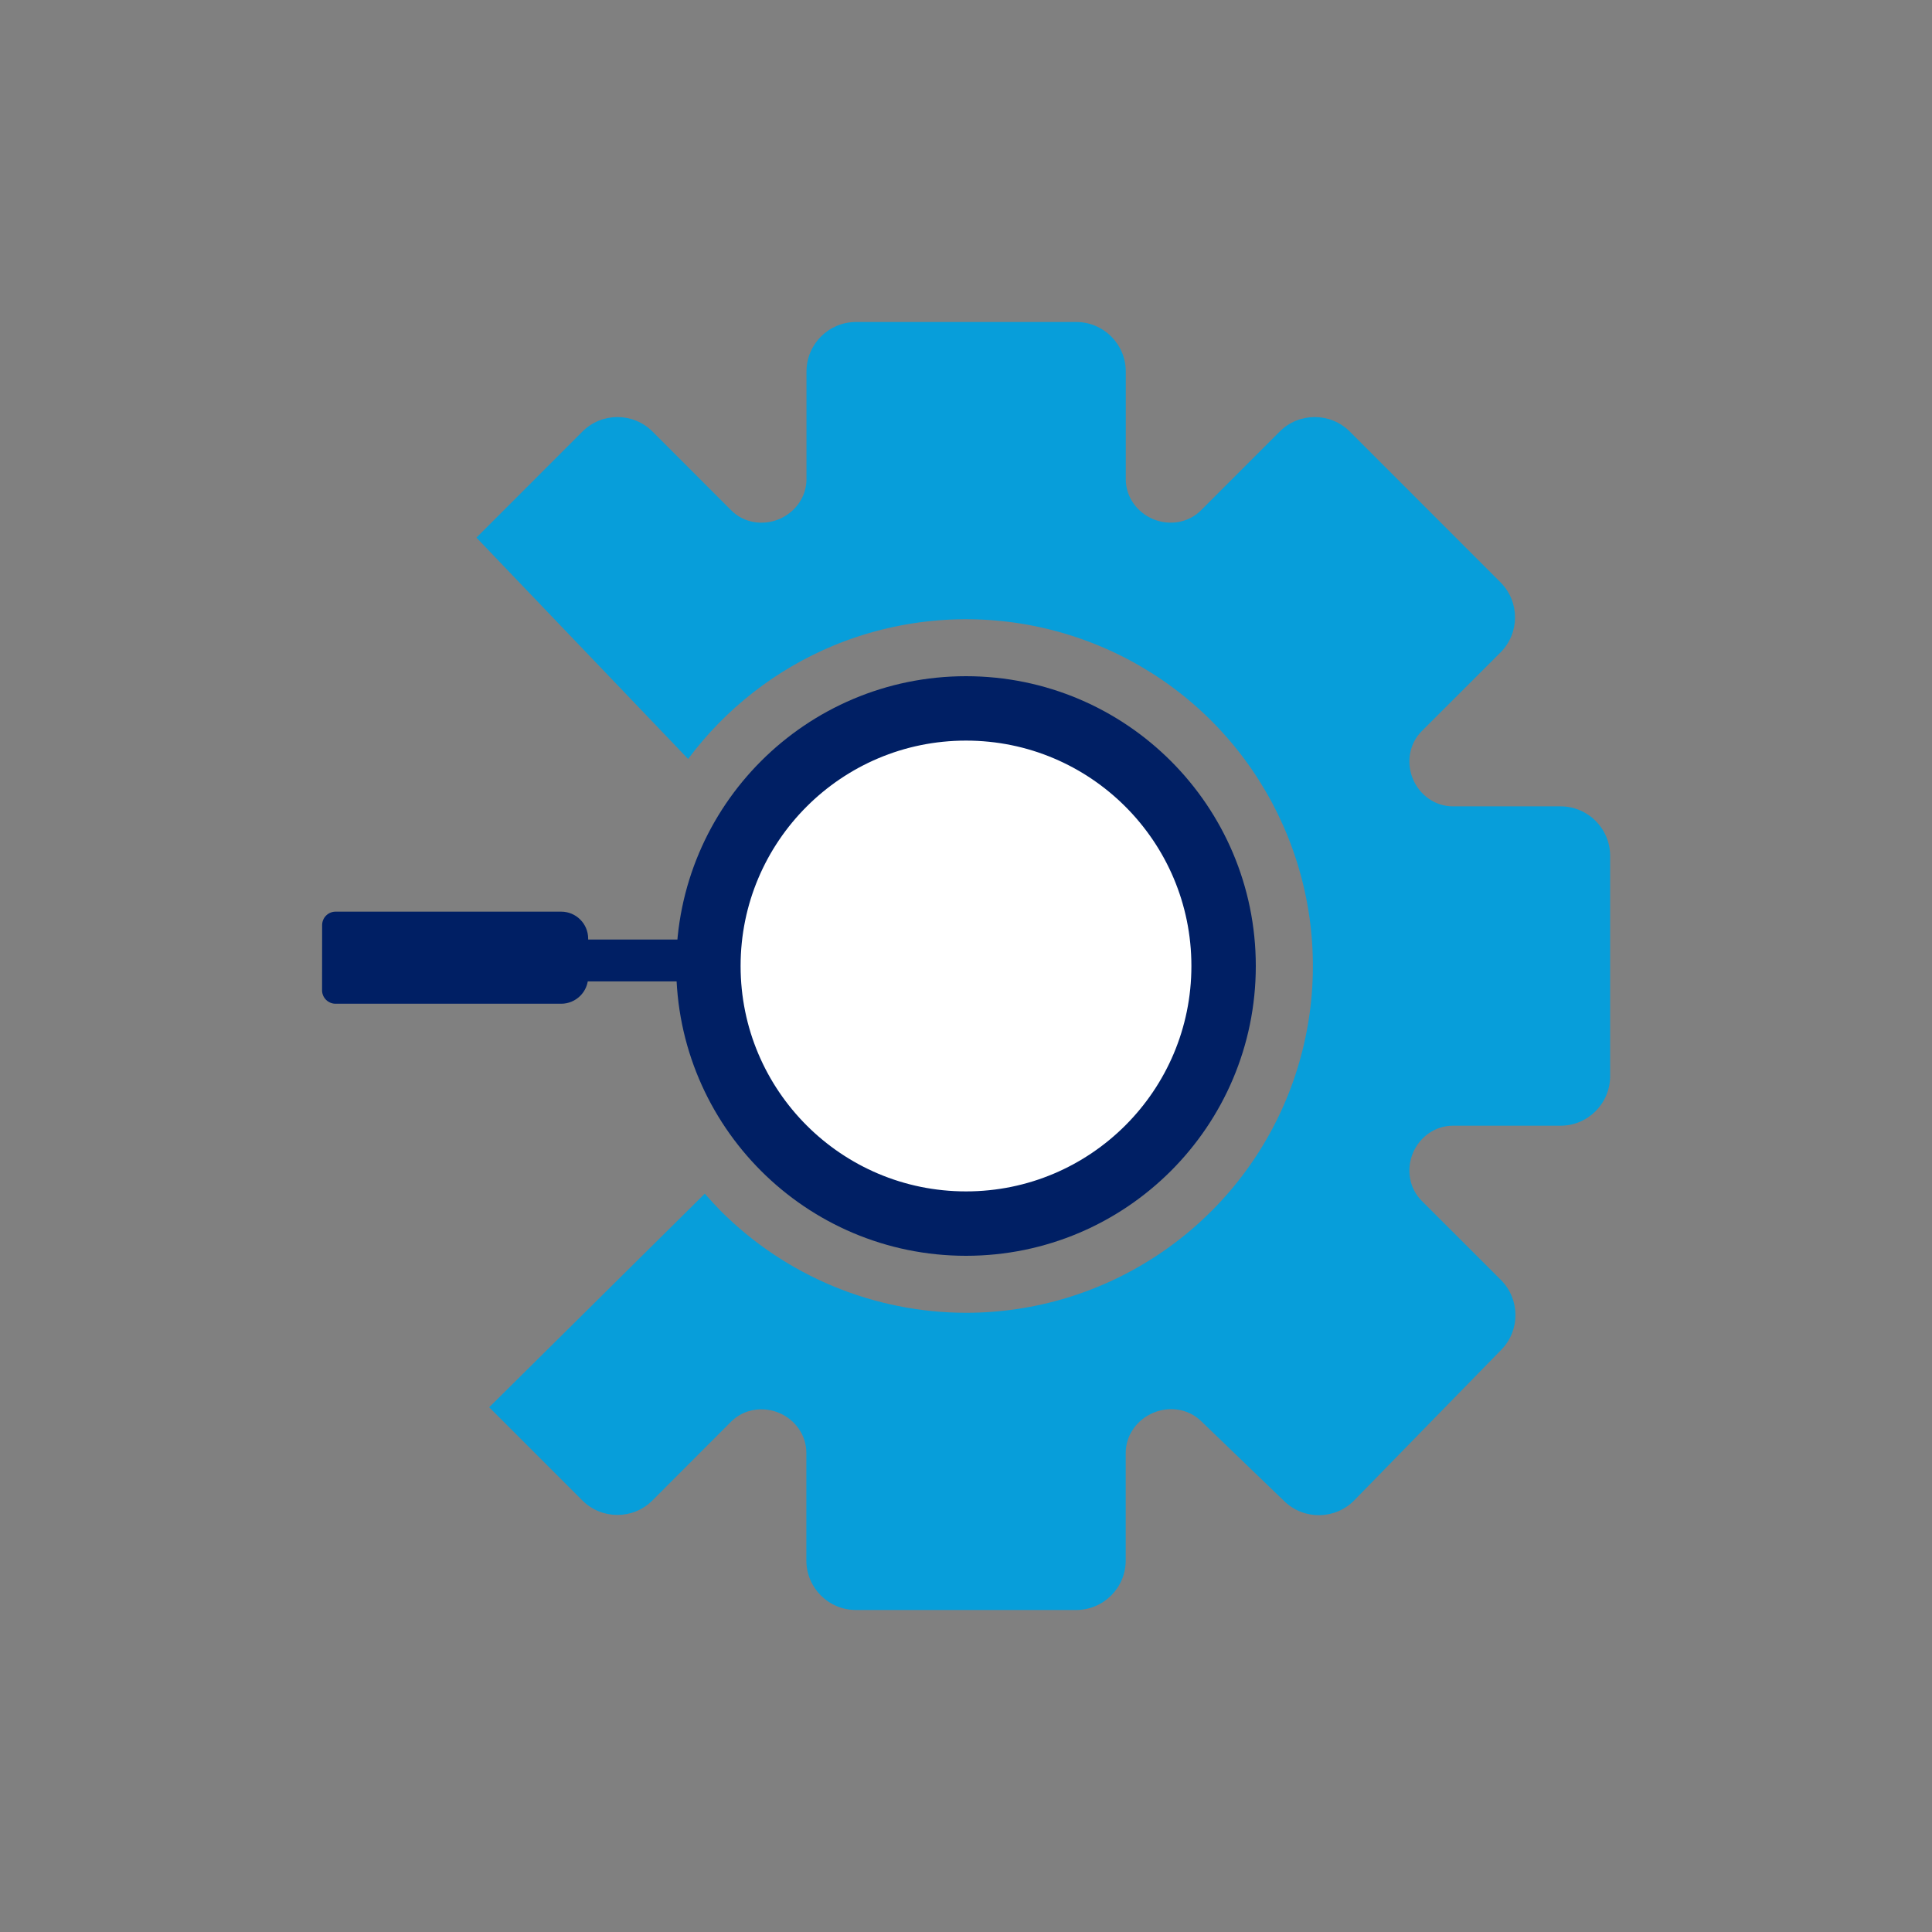 <svg width="30" height="30" viewBox="0 0 30 30" fill="none" xmlns="http://www.w3.org/2000/svg">
<rect x="0" y="0" width="30" height="30" fill="#808080" stroke="none"/>
<path d="M16.712 5C17.137 5 17.481 5.345 17.481 5.77V7.444C17.482 7.716 17.654 7.955 17.905 8.061C18.158 8.166 18.453 8.12 18.646 7.927L19.871 6.701C20.171 6.401 20.659 6.401 20.959 6.701L23.3 9.043C23.6 9.343 23.6 9.83 23.3 10.131L22.075 11.355C21.881 11.549 21.835 11.844 21.94 12.097C22.046 12.348 22.286 12.521 22.558 12.521H24.232C24.657 12.521 25.002 12.865 25.002 13.29V16.71C25.002 17.135 24.657 17.48 24.232 17.48H22.558C22.286 17.48 22.046 17.652 21.94 17.903C21.835 18.156 21.881 18.451 22.075 18.645L23.307 19.876C23.604 20.174 23.607 20.656 23.314 20.957L21.03 23.296C20.735 23.598 20.251 23.606 19.946 23.314L18.648 22.064C18.451 21.875 18.159 21.832 17.908 21.938C17.655 22.044 17.48 22.286 17.48 22.561V24.23C17.48 24.655 17.135 25 16.71 25H13.29C12.865 25 12.521 24.655 12.521 24.23V22.556C12.52 22.284 12.347 22.044 12.097 21.939C11.844 21.834 11.549 21.88 11.355 22.073L10.131 23.299C9.831 23.599 9.343 23.599 9.043 23.299L7.596 21.852L10.944 18.535C11.025 18.628 11.108 18.719 11.195 18.807C12.205 19.816 13.574 20.384 15.002 20.385C16.067 20.385 17.108 20.069 17.993 19.477C18.879 18.886 19.569 18.044 19.977 17.061C20.384 16.077 20.491 14.994 20.283 13.949C20.075 12.905 19.562 11.945 18.81 11.192C18.056 10.439 17.096 9.927 16.052 9.719C15.008 9.511 13.925 9.618 12.941 10.025C12.043 10.398 11.265 11.008 10.685 11.785L7.398 8.348L7.874 7.872L9.044 6.701C9.344 6.401 9.831 6.401 10.132 6.701L11.357 7.927C11.551 8.121 11.846 8.166 12.099 8.061C12.349 7.955 12.522 7.716 12.523 7.444V5.77C12.523 5.345 12.867 5 13.292 5H16.712Z" fill="#079EDA"/>
<circle cx="4" cy="4" r="4" transform="matrix(-1 0 0 1 19 11)" fill="white" stroke="#001F64"/>
<path d="M10.699 14.914L8.869 14.914" stroke="#001F64" stroke-width="0.65"/>
<path d="M9.133 14.575C9.133 14.344 8.945 14.156 8.714 14.156H5.211C5.095 14.156 5.002 14.25 5.002 14.366L5.001 15.377C5.001 15.492 5.095 15.586 5.211 15.586H8.713C8.945 15.586 9.133 15.399 9.133 15.167L9.133 14.575Z" fill="#001F64"/>
</svg>
